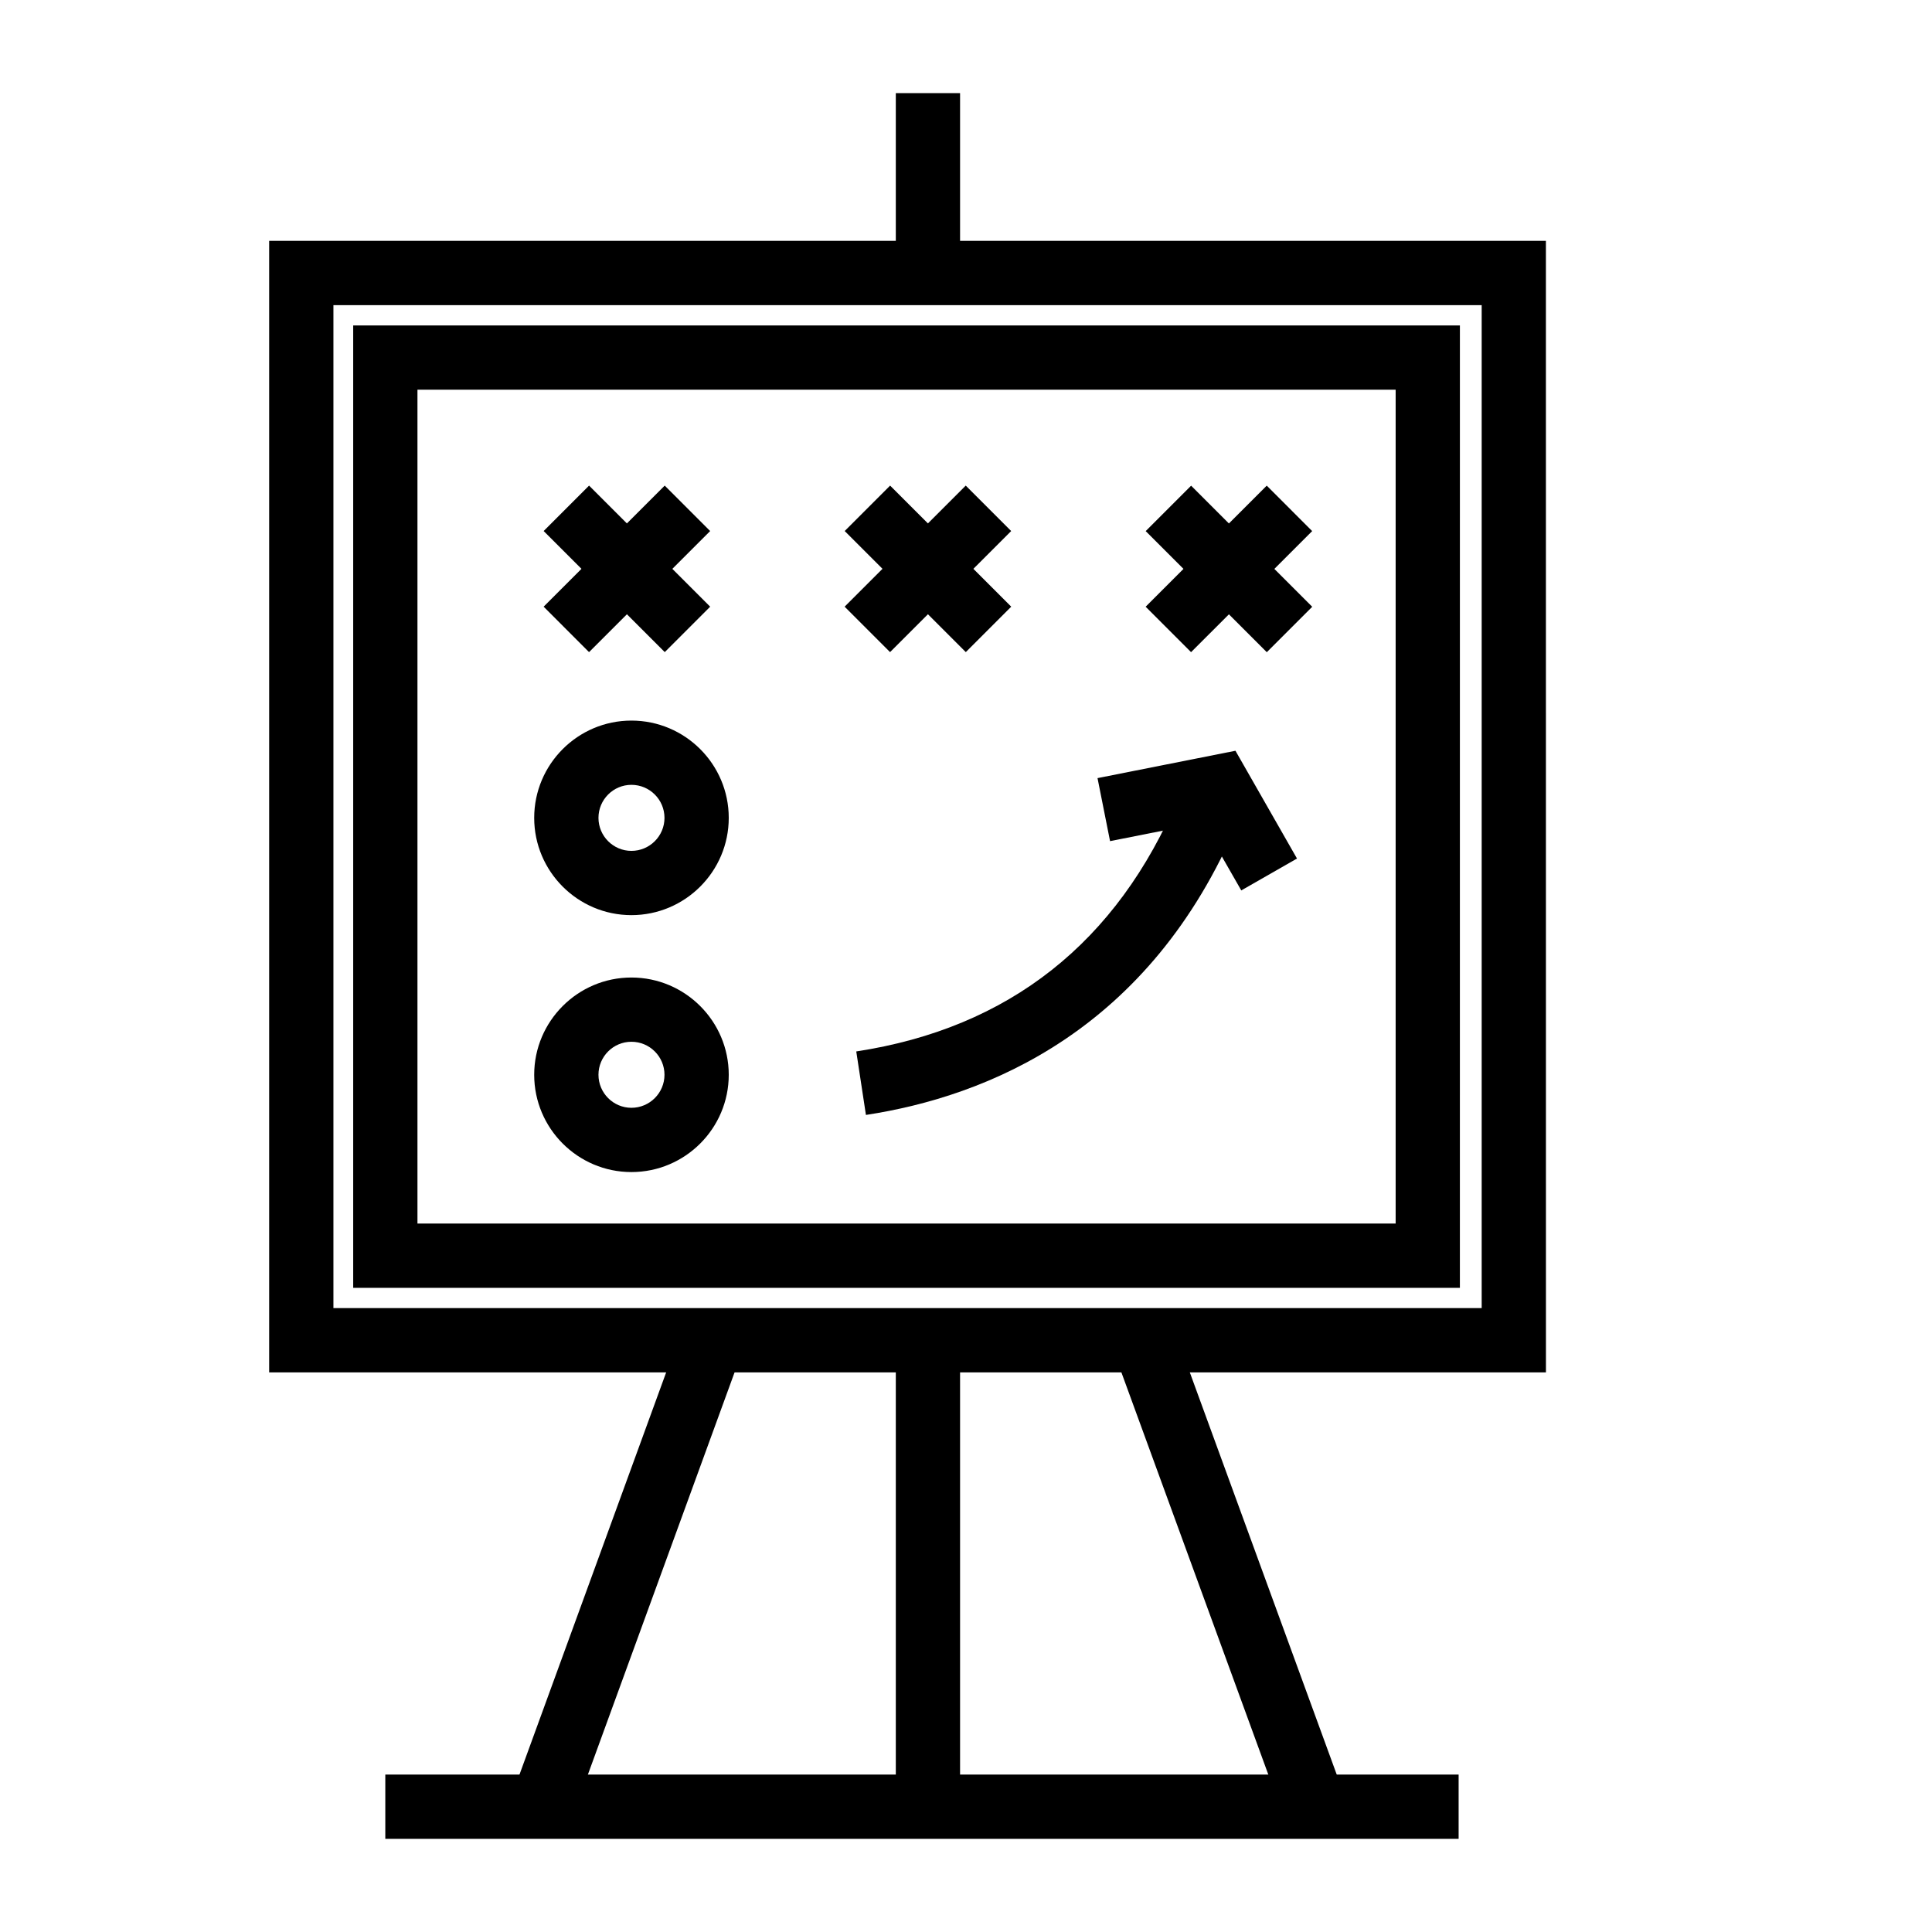 <?xml version="1.0" encoding="UTF-8"?>
<!-- Uploaded to: ICON Repo, www.iconrepo.com, Generator: ICON Repo Mixer Tools -->
<svg fill="#000000" width="800px" height="800px" version="1.1" viewBox="144 144 512 512" xmlns="http://www.w3.org/2000/svg">
 <g>
  <path d="m553.69 507.7h-338.36v-299.87h338.35zm-321.33-17.035h304.3v-265.8h-304.3z"/>
  <path d="m530.88 485.29h-293.28v-255.04h293.29l-0.004 255.04zm-276.25-17.031h259.23v-220.98h-259.23z"/>
  <path d="m381.4 499.18h17.027v123.61h-17.027z"/>
  <path d="m381.4 168.68h17.027v45.309h-17.027z"/>
  <path d="m324.71 496.26 16 5.836-45.09 123.64-16-5.836z"/>
  <path d="m455.14 496.27 45.152 123.61-15.996 5.844-45.152-123.61z"/>
  <path d="m459.66 272.71 32.094 32.09-12.039 12.039-32.094-32.09z"/>
  <path d="m479.7 272.7 12.039 12.043-32.094 32.086-12.039-12.043z"/>
  <path d="m379.89 272.69 32.094 32.086-12.035 12.039-32.094-32.086z"/>
  <path d="m399.93 272.69 12.039 12.043-32.094 32.086-12.039-12.043z"/>
  <path d="m300.11 272.69 32.094 32.086-12.035 12.039-32.094-32.086z"/>
  <path d="m320.16 272.69 12.039 12.043-32.094 32.086-12.039-12.043z"/>
  <path d="m373.48 439.47-2.562-16.828c40.426-6.172 69.168-28.848 85.379-67.383l15.695 6.602c-23.258 55.273-66.422 72.715-98.512 77.609z"/>
  <path d="m472.95 379.97-10.258-17.922-24.516 4.859-3.324-16.699 36.555-7.25 16.309 28.562z"/>
  <path d="m311.33 386.52c-14.203 0-25.762-11.566-25.762-25.773 0-14.223 11.559-25.785 25.762-25.785 14.223 0 25.797 11.562 25.797 25.785 0 14.207-11.574 25.773-25.797 25.773zm0-34.531c-4.805 0-8.73 3.926-8.73 8.758 0 4.82 3.926 8.746 8.73 8.746 4.836 0 8.766-3.926 8.766-8.746 0-4.832-3.922-8.758-8.766-8.758z"/>
  <path d="m311.33 454.61c-14.203 0-25.762-11.566-25.762-25.785 0-14.203 11.559-25.773 25.762-25.773 14.223 0 25.797 11.574 25.797 25.773 0 14.219-11.574 25.785-25.797 25.785zm0-34.531c-4.805 0-8.73 3.918-8.73 8.742 0 4.832 3.926 8.758 8.73 8.758 4.836 0 8.766-3.926 8.766-8.758 0-4.816-3.922-8.742-8.766-8.742z"/>
  <path d="m246.11 614.28h284.44v17.035h-284.44z"/>
 </g>
</svg>